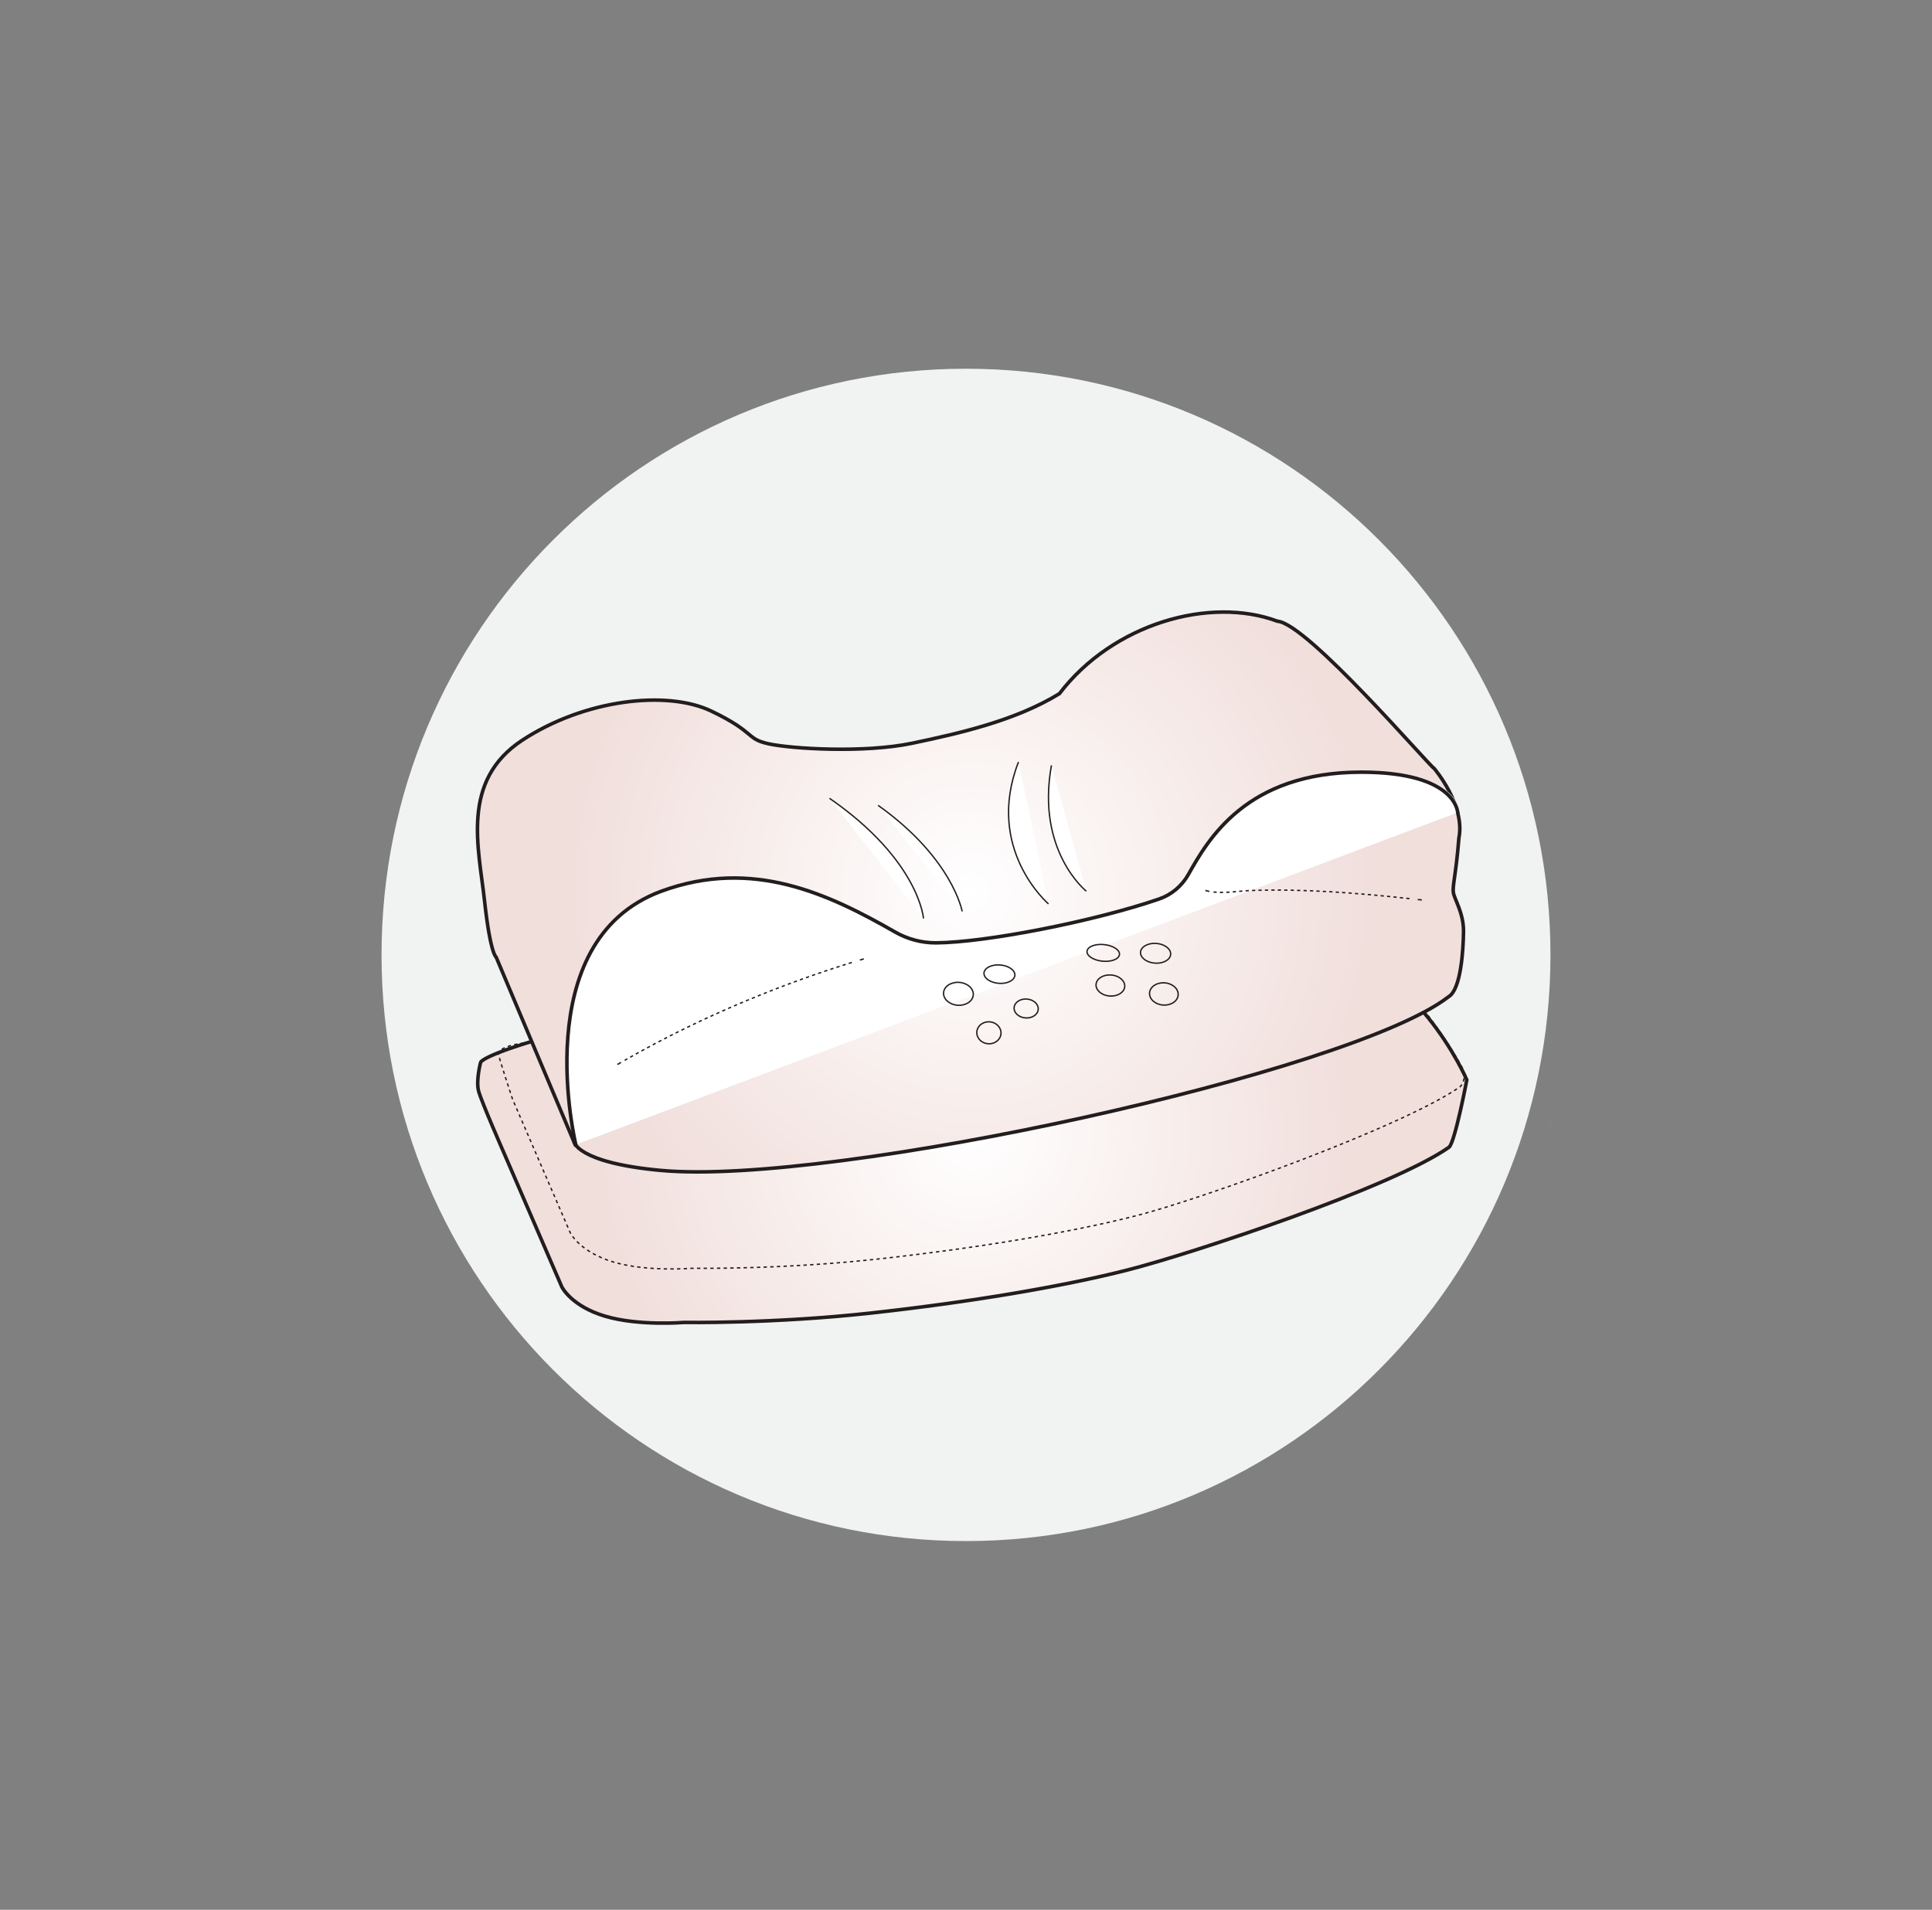 <?xml version="1.0" encoding="UTF-8"?>
<svg id="Layer_1" data-name="Layer 1" xmlns="http://www.w3.org/2000/svg" xmlns:xlink="http://www.w3.org/1999/xlink" viewBox="0 0 708 700">
  <rect x="0" y="0" width="708" height="700" fill="#808080" stroke="none"/>
  <defs>
    <style>
      .cls-1, .cls-2, .cls-3, .cls-4, .cls-5, .cls-6 {
        stroke: #221d1e;
        stroke-miterlimit: 10;
      }

      .cls-1, .cls-2, .cls-5, .cls-6 {
        fill: none;
      }

      .cls-1, .cls-3, .cls-4 {
        stroke-width: 1.3px;
      }

      .cls-7 {
        fill: url(#linear-gradient);
      }

      .cls-7, .cls-8, .cls-9, .cls-10, .cls-11, .cls-12, .cls-13, .cls-14, .cls-15, .cls-16 {
        stroke-width: 0px;
      }

      .cls-2, .cls-5, .cls-6 {
        stroke-width: .5px;
      }

      .cls-8 {
        fill: #f1f2f2;
      }

      .cls-3 {
        fill: url(#New_Gradient_Swatch_1-2);
      }

      .cls-4 {
        fill: url(#New_Gradient_Swatch_1);
      }

      .cls-5 {
        stroke-dasharray: 0 0 1.22 1.22;
      }

      .cls-9 {
        fill: url(#linear-gradient-4);
      }

      .cls-10 {
        fill: url(#linear-gradient-2);
      }

      .cls-11 {
        fill: url(#linear-gradient-3);
      }

      .cls-12 {
        fill: url(#linear-gradient-8);
      }

      .cls-13 {
        fill: url(#linear-gradient-7);
      }

      .cls-14 {
        fill: url(#linear-gradient-5);
      }

      .cls-15 {
        fill: url(#linear-gradient-6);
      }

      .cls-16 {
        fill: #fff;
      }

      .cls-6 {
        stroke-dasharray: 0 0 1.18 1.18;
      }
    </style>
    <linearGradient id="linear-gradient" x1="567.88" y1="411.73" x2="568.07" y2="411.73" gradientUnits="userSpaceOnUse">
      <stop offset="0" stop-color="#fff"/>
      <stop offset="1" stop-color="#f1dfdc"/>
    </linearGradient>
    <linearGradient id="linear-gradient-2" x1="568.22" y1="412.81" x2="568.25" y2="412.81" xlink:href="#linear-gradient"/>
    <linearGradient id="linear-gradient-3" x1="568.22" y1="412.95" x2="568.58" y2="412.95" xlink:href="#linear-gradient"/>
    <linearGradient id="linear-gradient-4" x1="567.82" y1="416.93" x2="567.92" y2="416.93" xlink:href="#linear-gradient"/>
    <linearGradient id="linear-gradient-5" x1="567.82" y1="416.95" x2="567.92" y2="416.95" xlink:href="#linear-gradient"/>
    <linearGradient id="linear-gradient-6" x1="527.36" y1="413.5" x2="527.39" y2="413.5" xlink:href="#linear-gradient"/>
    <linearGradient id="linear-gradient-7" x1="526.75" y1="419.14" x2="526.8" y2="419.14" xlink:href="#linear-gradient"/>
    <linearGradient id="linear-gradient-8" x1="526.77" y1="419.17" x2="526.8" y2="419.17" xlink:href="#linear-gradient"/>
    <radialGradient id="New_Gradient_Swatch_1" data-name="New Gradient Swatch 1" cx="356.3" cy="415.04" fx="356.3" fy="415.04" r="137.37" gradientUnits="userSpaceOnUse">
      <stop offset="0" stop-color="#fff"/>
      <stop offset="1" stop-color="#f1dfdc"/>
    </radialGradient>
    <radialGradient id="New_Gradient_Swatch_1-2" data-name="New Gradient Swatch 1" cx="355.64" cy="326.94" fx="355.64" fy="326.94" r="146.92" xlink:href="#New_Gradient_Swatch_1"/>
  </defs>
  <path class="cls-8" d="M354,135.15c118.33,0,214.18,96.14,214.18,214.85s-95.85,214.85-214.18,214.85-214.18-96.14-214.18-214.85,95.85-214.85,214.18-214.85Z"/>
  <path class="cls-7" d="M567.95,411.83s-.08-.06-.08-.09c0-.12.08-.14.16-.05.02.02.02.08.03.12-.04,0-.08.02-.11.02Z"/>
  <path class="cls-10" d="M568.25,412.8l-.04.03.04-.03Z"/>
  <path class="cls-11" d="M568.22,412.83c.11.09.22.18.34.27,0,0,.03-.03.03-.03-.11-.09-.22-.18-.33-.27,0,0-.04.03-.04.03Z"/>
  <path class="cls-9" d="M567.87,416.99c.06-.12.07-.17-.05-.03l.05.03Z"/>
  <path class="cls-14" d="M567.82,416.96c.2-.05.02.16.09-.03.02-.06-.05-.06-.05.06,0,0-.05-.03-.05-.03Z"/>
  <g>
    <path class="cls-15" d="M527.36,413.59c.01-.06.02-.13.03-.19,0,.07-.02.13-.03.2,0,0,0-.01,0-.01Z"/>
    <polygon class="cls-13" points="526.79 419.12 526.75 419.14 526.8 419.15 526.79 419.12"/>
    <polygon class="cls-12" points="526.8 419.15 526.77 419.21 526.79 419.13 526.8 419.15"/>
    <path class="cls-4" d="M176.12,389.4s-1.76,6.63-.74,10.49c1.02,3.86,9.39,22.91,9.39,22.91l21.13,48.91s3.41,7,15.79,10.7c12.38,3.69,28.93,2.3,28.93,2.3,0,0,32.63.53,68.71-3.46,36.09-3.99,70.05-9.68,94.01-15.8,23.97-6.12,97.15-30.45,117.75-45.02,2.21-2.33,6.44-24.62,6.44-24.62,0,0-19.06-44.57-56.74-49.28-4.22-2.79-9.03,4.06-9.03,4.06,0,0-66.74-12.99-140.96,1.03-153.14,28.95-154.7,37.78-154.7,37.78Z"/>
    <path class="cls-5" d="M194.44,381.97s-12.7.99-11.68,4.85c1.02,3.86,5.09,16.13,5.09,16.13l21.13,48.91s3.41,7,15.79,10.7c12.38,3.69,28.93,2.3,28.93,2.3,0,0,32.63.53,68.71-3.46,36.09-4,70.04-9.68,94.01-15.81,23.97-6.12,98.12-32.77,118.72-47.33,2.21-2.33,1.16-6.05,1.16-6.05,0,0-17.26-34.51-53.3-58.37-4.22-2.79-8.17-3.11-8.17-3.11,0,0-62.43-6.21-136.65,7.81-153.14,28.95-143.75,43.42-143.75,43.42Z"/>
    <path class="cls-3" d="M210.24,418.31l-28.41-67.47s-2.13-1.07-4.26-20.6c-2.13-19.53-8.88-44.04,13.85-58.95,22.73-14.91,52.91-18.47,69.25-10.65,16.34,7.81,12.52,10.12,20.95,11.98,8.43,1.86,35.16,3.46,52.56-.18,17.4-3.64,38.09-8.35,54.06-18.2,19.58-25.67,55.19-35.78,79.9-26.54,10.86.76,55.66,53.08,57.44,53.97,0,0,11.45,13.41,9.05,25.48-1.07,13.41-2.4,17.49-2.04,19.97.36,2.49,3.82,7.55,3.73,14.38-.09,6.83-.97,21.13-5.42,23.79-35.46,27.62-225.75,69.5-288.74,63.7-31.1-2.86-31.92-10.69-31.92-10.69Z"/>
    <path class="cls-16" d="M211.64,419.31s-18.41-74.95,31.29-93.23c33.45-12.29,61.44,1.11,85.66,14.97,4.55,2.6,9.69,3.98,14.93,3.96,18.32-.11,58.25-7.95,81.83-16.08,4.53-1.56,8.31-4.76,10.67-8.93,7.11-12.6,21.07-37.55,63.39-37.55,35.44,0,35.38,15.13,35.38,15.13"/>
    <path class="cls-1" d="M211.08,419.88s-18.41-74.95,31.29-93.23c33.45-12.29,61.44,1.11,85.66,14.97,4.55,2.6,9.69,3.98,14.93,3.96,18.32-.11,58.25-7.95,81.83-16.08,4.53-1.56,8.31-4.76,10.67-8.93,7.11-12.6,21.07-37.55,63.39-37.55,35.44,0,35.38,15.13,35.38,15.13"/>
    <path class="cls-2" d="M316.55,351.45c-.48.14-.96.29-1.44.43"/>
    <path class="cls-6" d="M312.16,352.78c-22.77,7.04-52.96,18.52-83.24,35.86"/>
    <path class="cls-2" d="M227.58,389.41c-.44.25-.87.51-1.31.76"/>
    <path class="cls-2" d="M521.05,329.86c-.5-.05-1-.11-1.5-.16"/>
    <path class="cls-6" d="M516.51,329.36c-19.26-2.06-38.62-3.64-58-2.97-4.34.15-9.31,1.06-13.81.56"/>
    <path class="cls-2" d="M443.18,326.73c-.5-.1-.99-.21-1.47-.36"/>
    <path class="cls-2" d="M371.91,357.49c.14-1.86-2.27-3.56-5.4-3.8-3.12-.24-5.77,1.07-5.92,2.93-.14,1.86,2.27,3.56,5.4,3.8,3.12.24,5.77-1.07,5.92-2.93Z"/>
    <path class="cls-2" d="M356.67,364.68c.18-2.31-2.12-4.38-5.12-4.61-3.01-.23-5.59,1.46-5.77,3.77-.18,2.31,2.12,4.38,5.12,4.61,3.01.23,5.59-1.46,5.77-3.77Z"/>
    <path class="cls-2" d="M410.24,349.85c.17-1.68-2.36-3.3-5.64-3.63-3.28-.33-6.08.76-6.25,2.44-.17,1.68,2.36,3.31,5.64,3.64,3.28.33,6.08-.76,6.25-2.44Z"/>
    <path class="cls-2" d="M429,349.83c.15-2-2.19-3.81-5.24-4.04-3.05-.23-5.64,1.2-5.8,3.19-.15,2,2.19,3.81,5.24,4.04,3.05.23,5.64-1.2,5.8-3.19Z"/>
    <path class="cls-2" d="M366.82,378.89c.17-2.22-1.67-4.17-4.12-4.36s-4.56,1.46-4.73,3.68c-.17,2.22,1.67,4.17,4.12,4.36,2.44.19,4.56-1.46,4.73-3.68Z"/>
    <path class="cls-2" d="M380.47,369.98c.15-1.91-1.71-3.61-4.15-3.8-2.44-.19-4.54,1.21-4.69,3.12-.15,1.91,1.71,3.61,4.15,3.8,2.44.19,4.54-1.21,4.68-3.12Z"/>
    <path class="cls-2" d="M412.17,361.62c.16-2.13-2.06-4.04-4.96-4.26-2.9-.22-5.39,1.32-5.55,3.45-.16,2.13,2.06,4.04,4.96,4.26,2.9.22,5.39-1.32,5.55-3.45Z"/>
    <path class="cls-2" d="M431.75,364.71c.17-2.25-2.03-4.25-4.93-4.47-2.89-.22-5.38,1.42-5.55,3.67-.17,2.25,2.03,4.25,4.93,4.47,2.89.22,5.38-1.42,5.55-3.67Z"/>
    <path class="cls-16" d="M398.09,326.65s-18.47-14.69-12.78-46.12l12.78,46.12Z"/>
    <path class="cls-2" d="M398.09,326.65s-18.47-14.69-12.78-46.12"/>
    <path class="cls-16" d="M384.22,331.31s-23.42-20.07-10.99-52.02l10.99,52.02Z"/>
    <path class="cls-2" d="M384.22,331.31s-23.42-20.07-10.99-52.02"/>
    <path class="cls-16" d="M338.43,336.64s-1.6-21.31-34.45-44.04l34.45,44.04Z"/>
    <path class="cls-2" d="M338.43,336.64s-1.6-21.31-34.45-44.04"/>
    <path class="cls-16" d="M352.6,334.06s-3.48-19.44-30.82-38.88l30.82,38.88Z"/>
    <path class="cls-2" d="M352.6,334.06s-3.48-19.44-30.82-38.88"/>
  </g>
</svg>